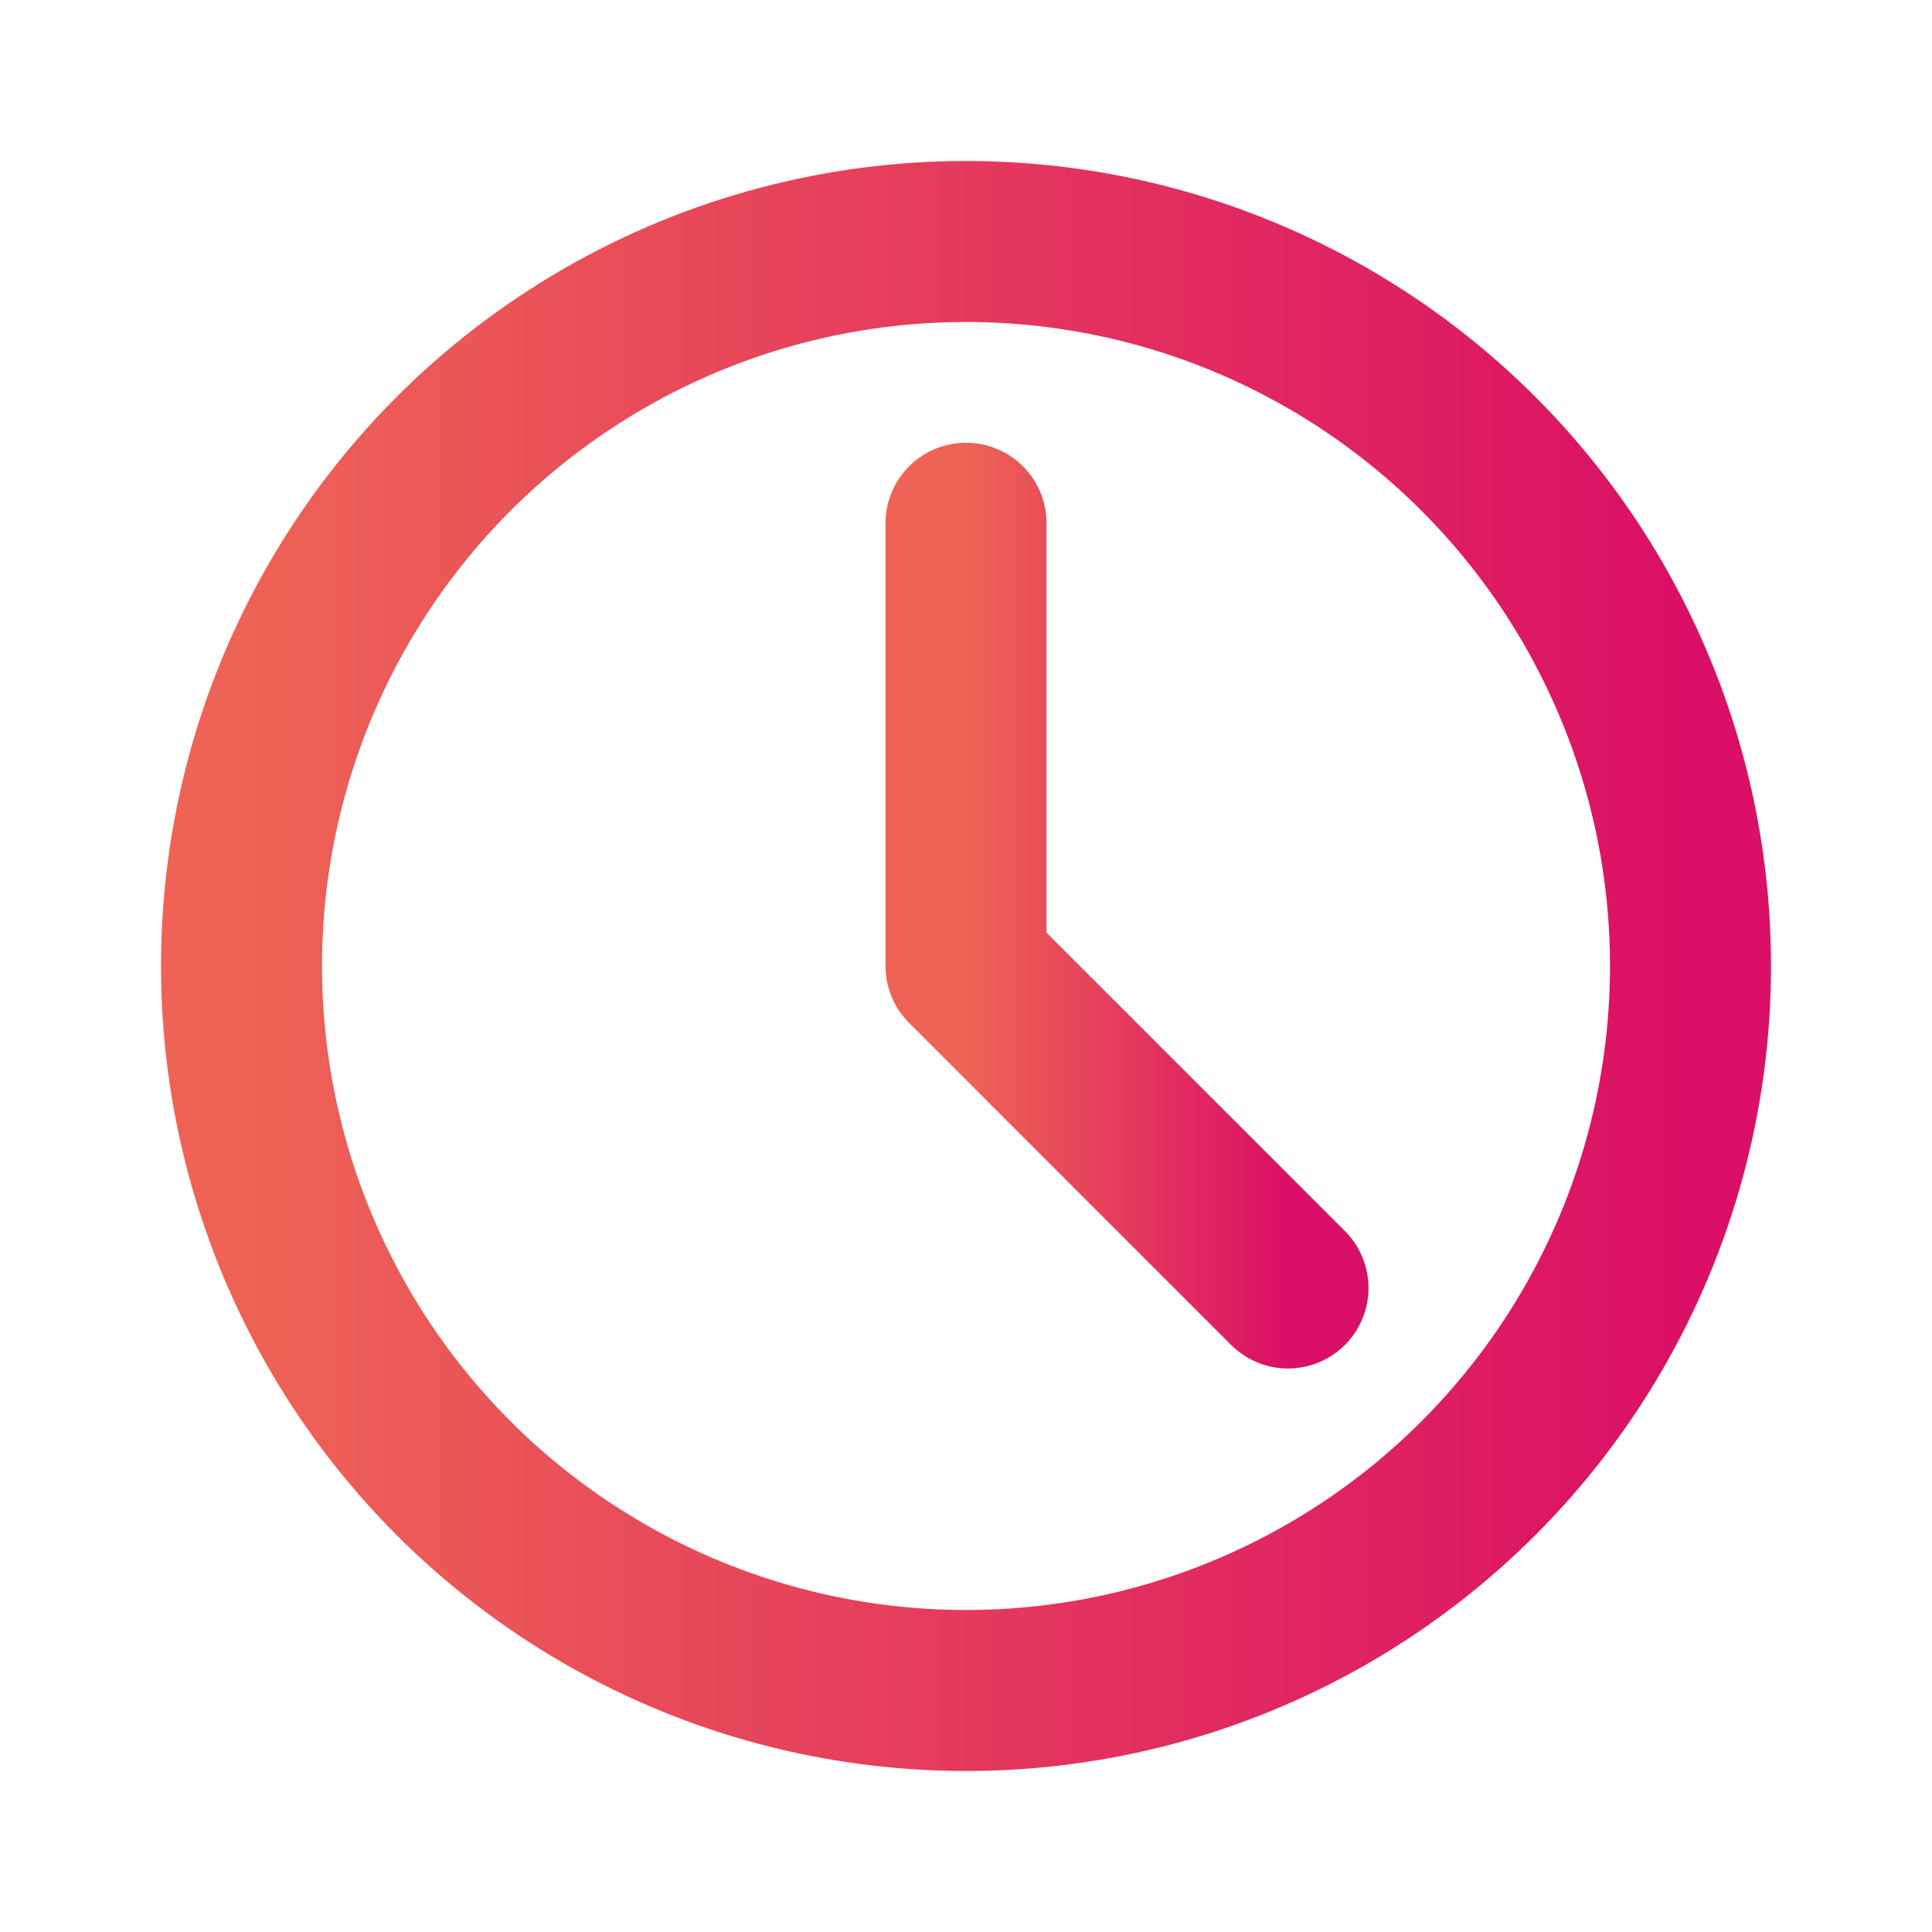 <svg width="24" height="24" viewBox="0 0 24 24" fill="none" xmlns="http://www.w3.org/2000/svg">
<circle cx="12" cy="12" r="9" stroke="url(#paint0_linear_6873_6436)" stroke-width="2"/>
<path d="M12 6.5V12L16 16" stroke="url(#paint1_linear_6873_6436)" stroke-width="2" stroke-linecap="round" stroke-linejoin="round"/>
<defs>
<linearGradient id="paint0_linear_6873_6436" x1="3" y1="12" x2="21" y2="12" gradientUnits="userSpaceOnUse">
<stop stop-color="#EE6355"/>
<stop offset="1" stop-color="#DB0F65"/>
</linearGradient>
<linearGradient id="paint1_linear_6873_6436" x1="12" y1="11.25" x2="16" y2="11.25" gradientUnits="userSpaceOnUse">
<stop stop-color="#EE6355"/>
<stop offset="1" stop-color="#DB0F65"/>
</linearGradient>
</defs>
</svg>
